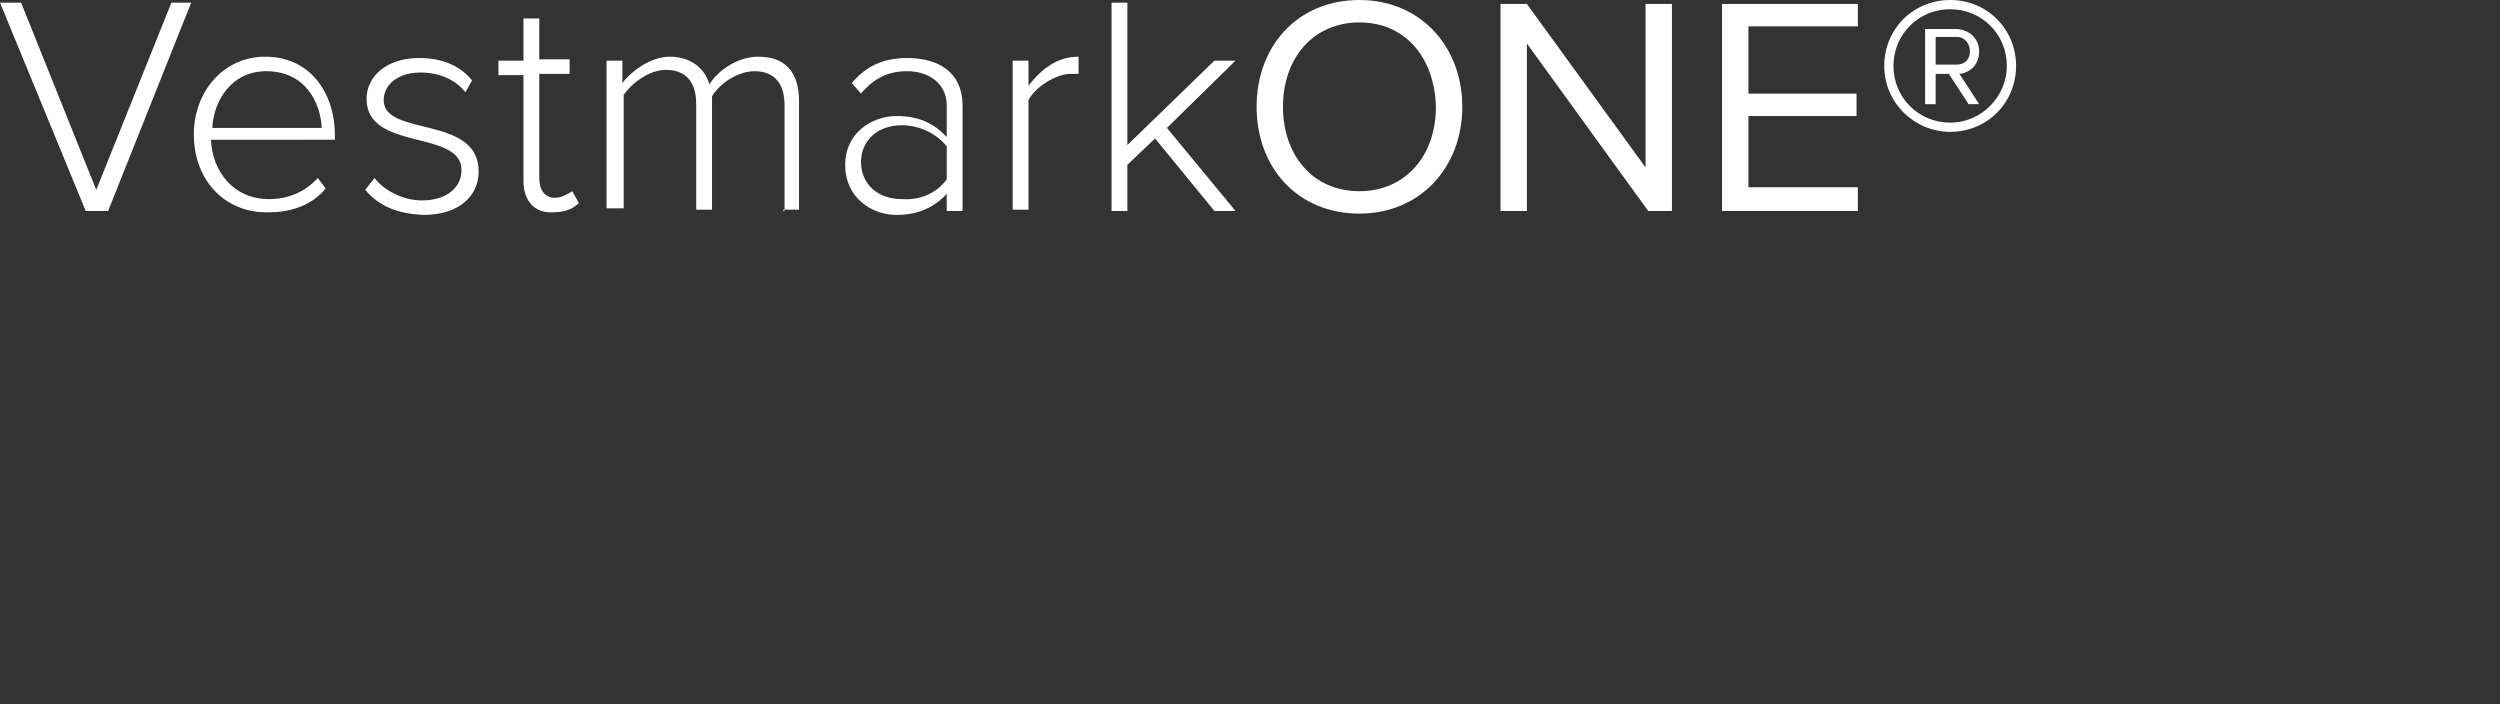 <?xml version="1.0" encoding="UTF-8"?>
<svg xmlns="http://www.w3.org/2000/svg" xmlns:xlink="http://www.w3.org/1999/xlink" version="1.1" id="Layer_1" x="0px" y="0px" width="189.6px" height="53.4px" viewBox="0 0 189.6 53.4" style="enable-background:new 0 0 189.6 53.4;" xml:space="preserve">
<rect x="0" y="0" width="189.6" height="53.4" fill="#333333" stroke="none"/>
<style type="text/css">
	.st0{fill:#FFFFFF;}
</style>
<g>
	<g>
		<g>
			<g>
				<polygon class="st0" points="13,0.2 7.3,14.4 1.6,0.2 0,0.2 6.5,16 8.2,16 14.5,0.2     "></polygon>
				<path class="st0" d="M20.2,5.4c-2.7,0-4,2.3-4.1,4.3h8.3C24.3,7.7,23.1,5.4,20.2,5.4 M14.7,10.2c0-3.3,2.3-5.9,5.4-5.9      c3.4,0,5.3,2.7,5.3,6v0.3H16c0.1,2.4,1.7,4.5,4.4,4.5c1.4,0,2.7-0.5,3.7-1.6l0.6,0.8c-1,1.2-2.5,1.8-4.3,1.8      C17.1,16.2,14.7,13.7,14.7,10.2"></path>
				<path class="st0" d="M27.7,14.4l0.7-0.9c0.7,0.9,2.1,1.7,3.6,1.7c1.9,0,3-1,3-2.3c0-3.1-7.2-1.4-7.2-5.4c0-1.7,1.5-3.1,4-3.1      c1.9,0,3.2,0.7,4,1.7L35.3,7c-0.7-0.9-1.9-1.5-3.4-1.5c-1.7,0-2.8,0.9-2.8,2.1c0,2.8,7.2,1.1,7.2,5.4c0,1.8-1.4,3.3-4.2,3.3      C30.2,16.2,28.8,15.7,27.7,14.4"></path>
				<path class="st0" d="M39.7,13.7V5.7h-1.9V4.6h1.9V1.4h1.2v3.1h2.3v1.1h-2.3v7.9c0,0.9,0.4,1.5,1.2,1.5c0.5,0,1-0.3,1.3-0.5      l0.5,0.9c-0.4,0.4-1,0.7-1.9,0.7C40.5,16.2,39.7,15.2,39.7,13.7"></path>
				<path class="st0" d="M59.5,16V8c0-1.6-0.7-2.6-2.3-2.6c-1.2,0-2.6,0.9-3.2,1.9v8.6h-1.2v-8c0-1.6-0.7-2.6-2.3-2.6      c-1.2,0-2.5,0.9-3.2,1.9v8.6H46V4.6h1.2v1.7c0.5-0.7,2-2,3.6-2c1.7,0,2.7,1,3,2.1c0.6-1,2.1-2.1,3.7-2.1c2.1,0,3.1,1.2,3.1,3.4      v8.2h-1.2V16z"></path>
				<path class="st0" d="M71.8,13.6v-2.5c-0.8-1-2.1-1.6-3.4-1.6c-1.9,0-3.1,1.2-3.1,2.8c0,1.6,1.2,2.8,3.1,2.8      C69.7,15.2,71,14.7,71.8,13.6 M71.8,16v-1.3c-1,1.1-2.3,1.6-3.8,1.6c-1.9,0-3.9-1.3-3.9-3.8c0-2.4,2-3.7,3.9-3.7      c1.6,0,2.8,0.5,3.8,1.6V8c0-1.7-1.4-2.6-3-2.6c-1.4,0-2.5,0.5-3.5,1.7l-0.7-0.8C65.7,5,67,4.4,68.8,4.4C71.2,4.4,73,5.5,73,8v8      C73,16,71.8,16,71.8,16z"></path>
				<path class="st0" d="M76.8,16V4.6H78v1.9c1-1.3,2.2-2.2,3.8-2.2v1.3c-0.2,0-0.4,0-0.6,0c-1.1,0-2.7,1-3.2,2v8.3h-1.2V16z"></path>
				<polygon class="st0" points="92.1,16 87.6,10.5 85.5,12.5 85.5,16 84.3,16 84.3,0.2 85.5,0.2 85.5,11 92.1,4.6 93.7,4.6       88.5,9.7 93.7,16     "></polygon>
			</g>
		</g>
	</g>
	<g>
		<path class="st0" d="M103.1,0c4.6,0,7.8,3.5,7.8,8.1s-3.2,8.1-7.8,8.1c-4.7,0-7.8-3.5-7.8-8.1S98.4,0,103.1,0z M103.1,1.7    c-3.5,0-5.8,2.7-5.8,6.4c0,3.6,2.2,6.4,5.8,6.4c3.5,0,5.8-2.7,5.8-6.4C108.8,4.4,106.6,1.7,103.1,1.7z"></path>
		<path class="st0" d="M125,16l-9.2-12.7V16h-2V0.3h2l9,12.4V0.3h2V16H125z"></path>
		<path class="st0" d="M130.6,16V0.3h10.3V2h-8.3v5.1h8.2v1.7h-8.2v5.4h8.3V16H130.6z"></path>
		<path class="st0" d="M142.9,5c0-2.8,2.2-5,5-5c2.8,0,5,2.2,5,5c0,2.8-2.2,5-5,5C145.2,10,142.9,7.8,142.9,5z M143.6,5    c0,2.4,1.9,4.3,4.3,4.3c2.4,0,4.3-2,4.3-4.3c0-2.4-1.9-4.3-4.3-4.3C145.5,0.7,143.6,2.6,143.6,5z M149.3,7.9l-1.5-2.3h-1v2.3H146    V2.2h2.3c1,0,1.8,0.7,1.8,1.7c0,1.3-1.1,1.7-1.5,1.7l1.5,2.3H149.3z M146.8,2.8v2.1h1.6c0.6,0,1-0.4,1-1c0-0.6-0.4-1.1-1-1.1    H146.8z"></path>
	</g>
</g>
</svg>

